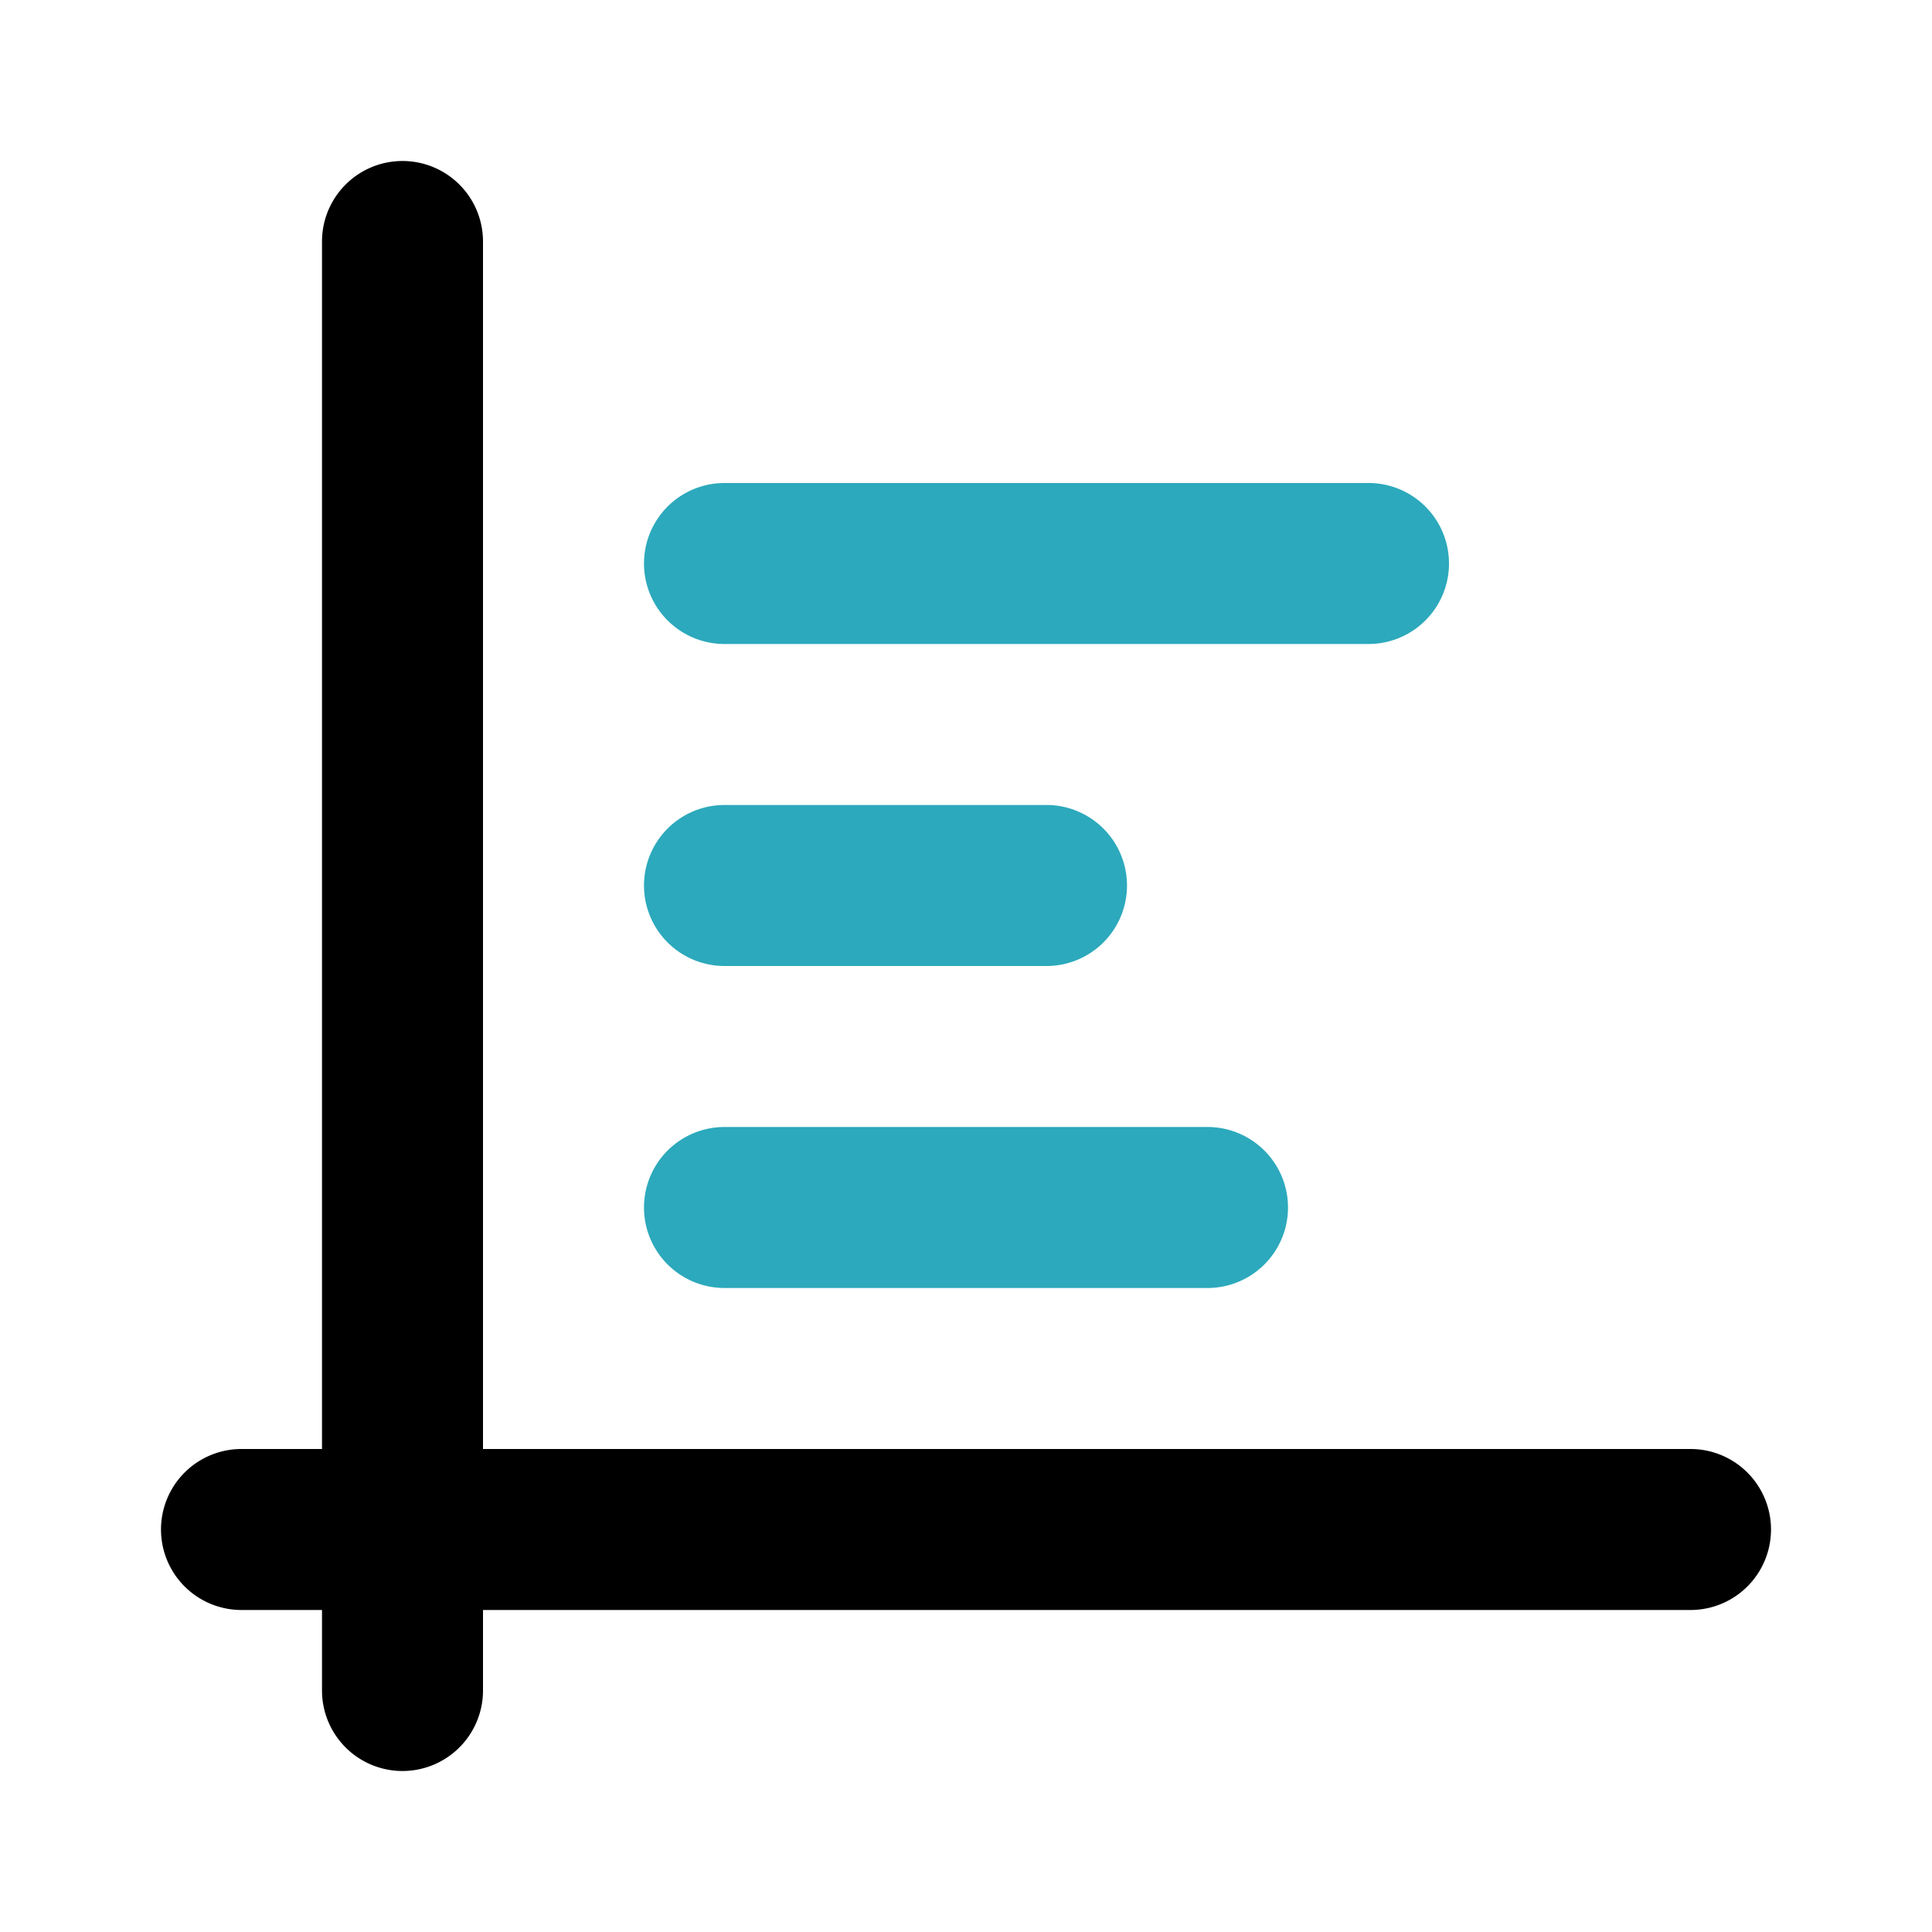 <?xml version="1.0" encoding="utf-8"?><!-- Скачано с сайта svg4.ru / Downloaded from svg4.ru -->
<svg fill="#000000" width="800px" height="800px" viewBox="0 0 24 24" id="diagram-bar-6" data-name="Flat Color" xmlns="http://www.w3.org/2000/svg" class="icon flat-color"><path id="secondary" d="M15,16H9a1,1,0,0,1,0-2h6a1,1,0,0,1,0,2Zm-2-4H9a1,1,0,0,1,0-2h4a1,1,0,0,1,0,2Zm4-4H9A1,1,0,0,1,9,6h8a1,1,0,0,1,0,2Z" style="fill: rgb(44, 169, 188);"></path><path id="primary" d="M5,22a1,1,0,0,1-1-1V20H3a1,1,0,0,1,0-2H4V3A1,1,0,0,1,6,3V18H21a1,1,0,0,1,0,2H6v1A1,1,0,0,1,5,22Z" style="fill: rgb(0, 0, 0);"></path></svg>